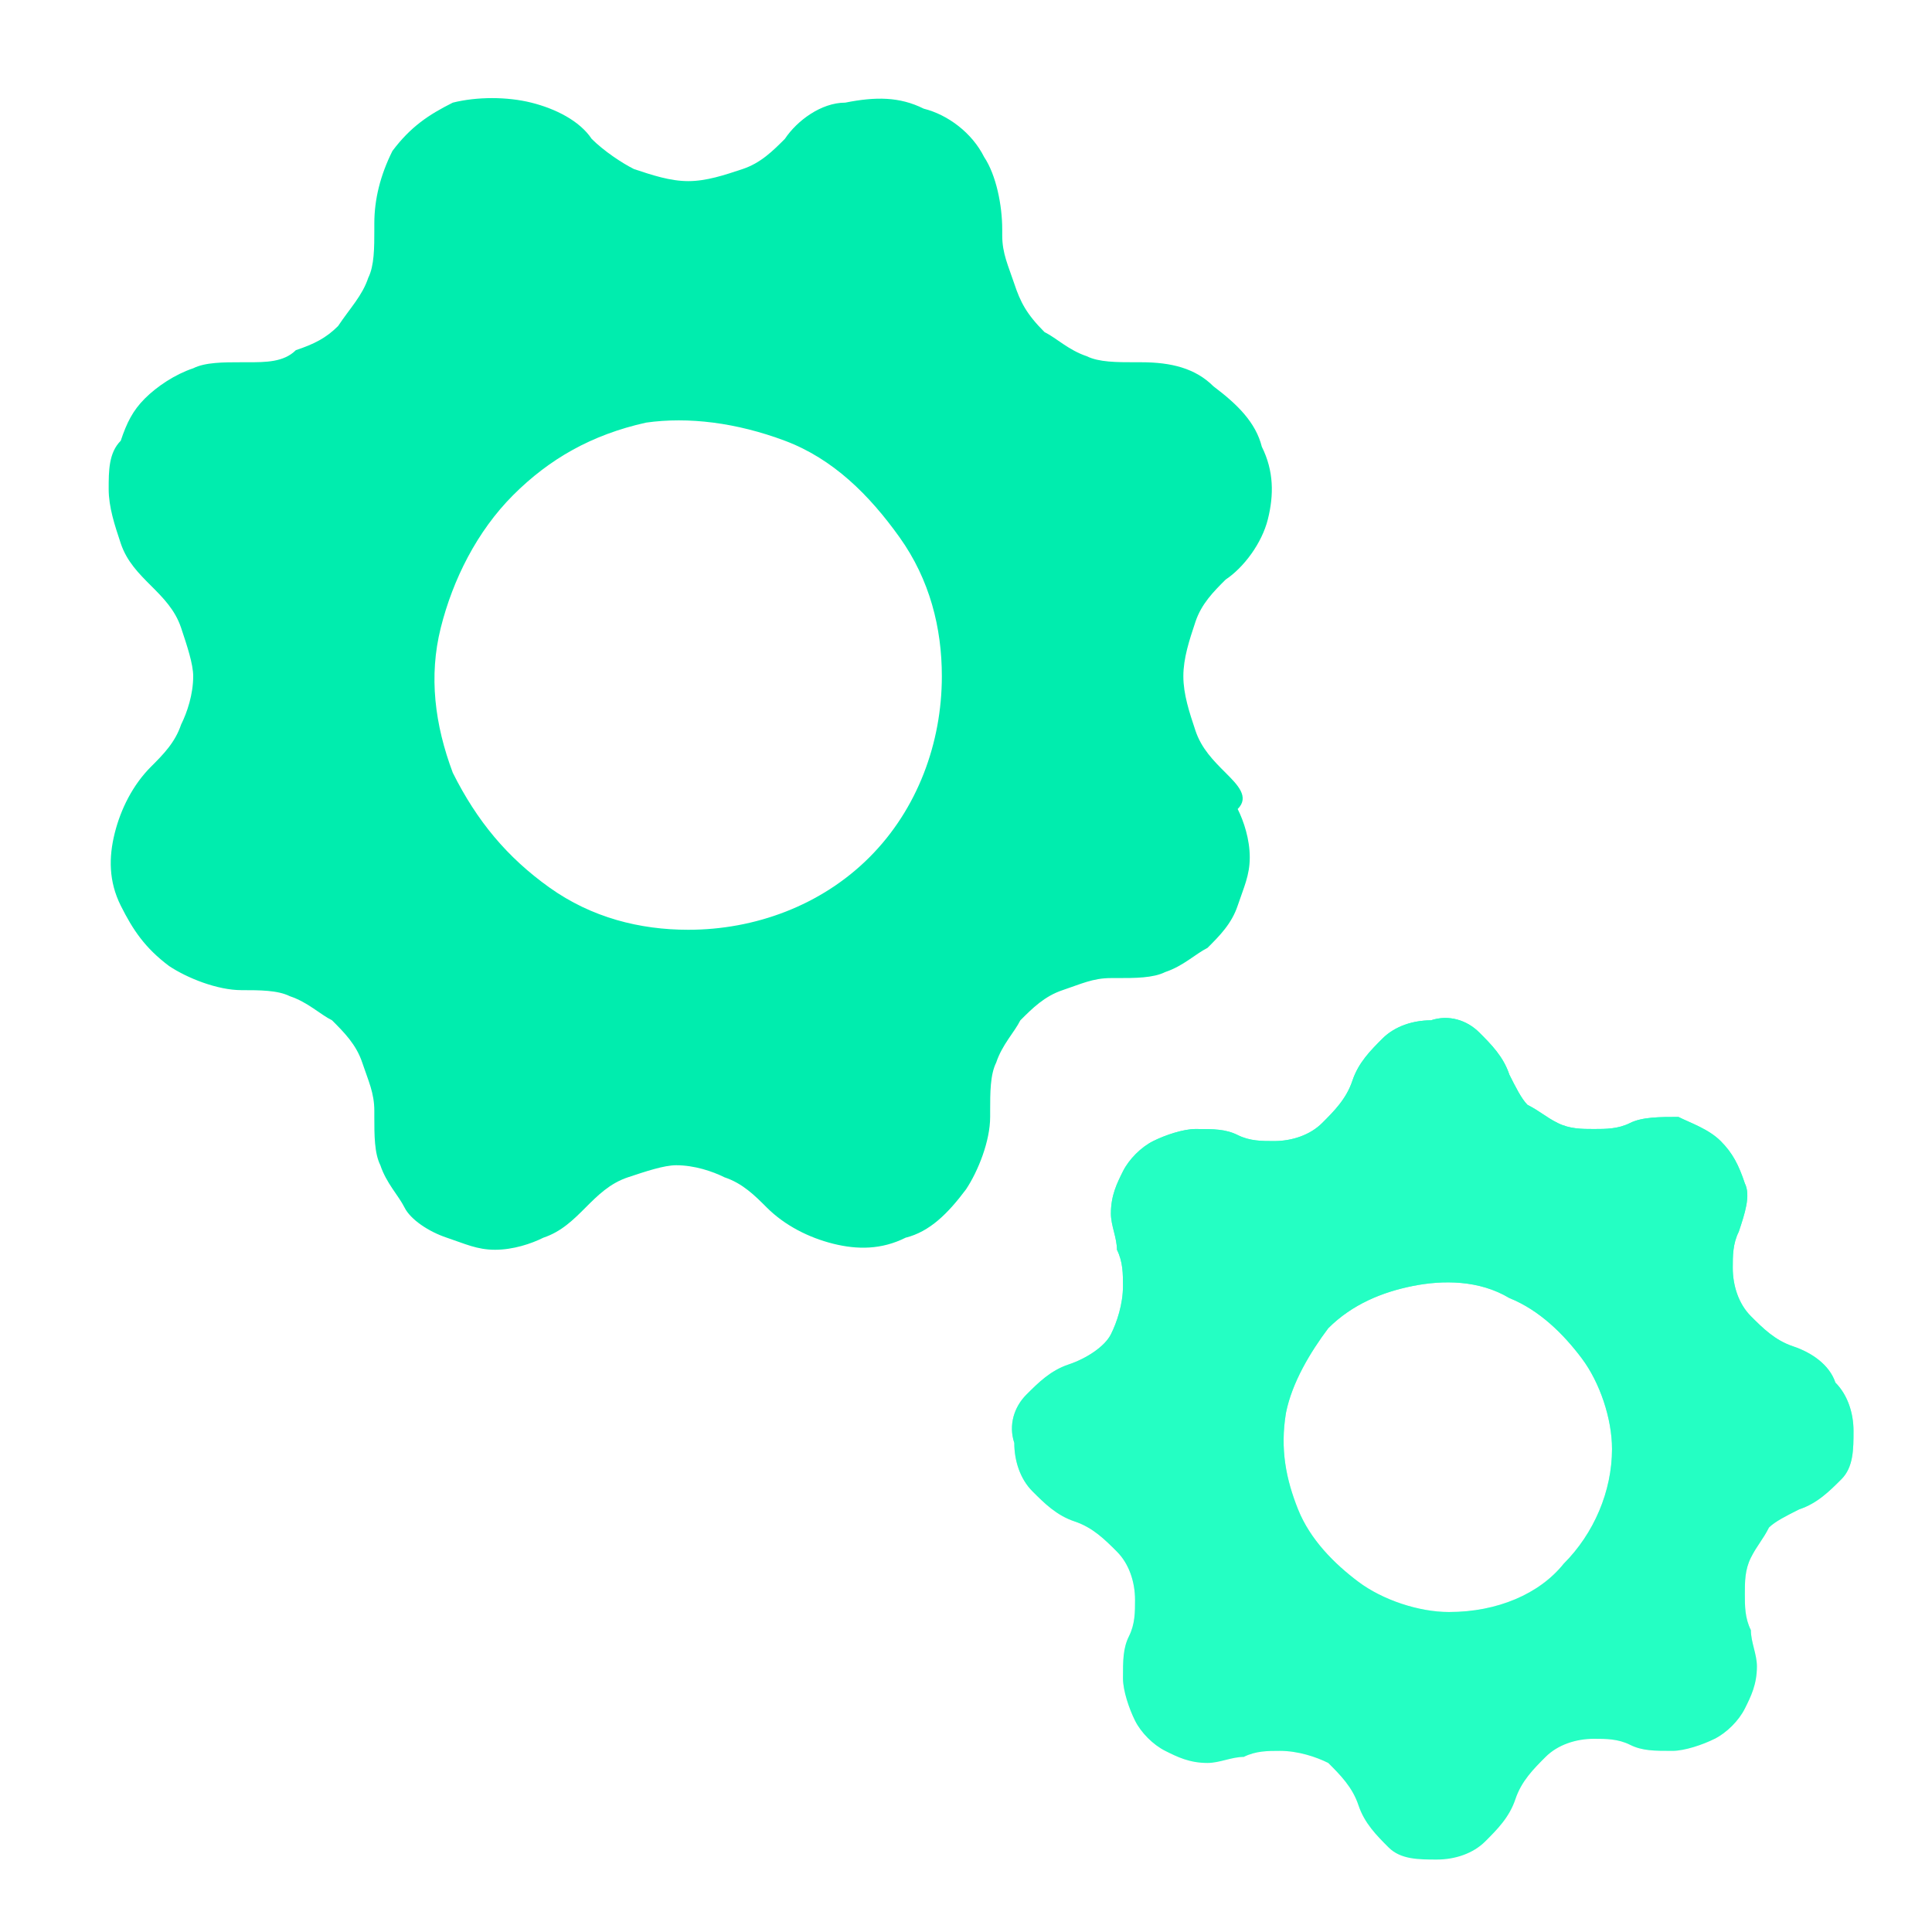<?xml version="1.0" encoding="utf-8"?>
<!-- Generator: Adobe Illustrator 25.2.1, SVG Export Plug-In . SVG Version: 6.00 Build 0)  -->
<svg version="1.1" id="Layer_1" xmlns="http://www.w3.org/2000/svg" xmlns:xlink="http://www.w3.org/1999/xlink" x="0px" y="0px"
	 viewBox="0 0 32 32" style="enable-background:new 0 0 32 32;" xml:space="preserve">
<style type="text/css">
	.st0{fill:#00EDAE;}
	.st1{fill:url(#SVGID_1_);}
	.st2{fill:#24FFC3;}
</style>
<g>
	<path class="st0" d="M20.3,12.8c-0.2-0.2-0.4-0.4-0.5-0.7s-0.2-0.6-0.2-0.9c0-0.3,0.1-0.6,0.2-0.9c0.1-0.3,0.3-0.5,0.5-0.7
		c0.3-0.2,0.6-0.6,0.7-1s0.1-0.8-0.1-1.2c-0.1-0.4-0.4-0.7-0.8-1C19.8,6.1,19.4,6,18.9,6h-0.1c-0.3,0-0.6,0-0.8-0.1
		c-0.3-0.1-0.5-0.3-0.7-0.4C17,5.2,16.9,5,16.8,4.7s-0.2-0.5-0.2-0.8V3.8c0-0.4-0.1-0.9-0.3-1.2c-0.2-0.4-0.6-0.7-1-0.8
		c-0.4-0.2-0.8-0.2-1.3-0.1c-0.4,0-0.8,0.3-1,0.6c-0.2,0.2-0.4,0.4-0.7,0.5C12,2.9,11.7,3,11.4,3s-0.6-0.1-0.9-0.2
		C10.3,2.7,10,2.5,9.8,2.3C9.6,2,9.2,1.8,8.8,1.7c-0.4-0.1-0.9-0.1-1.3,0c-0.4,0.2-0.7,0.4-1,0.8C6.3,2.9,6.2,3.3,6.2,3.7v0.1
		c0,0.3,0,0.6-0.1,0.8C6,4.9,5.8,5.1,5.6,5.4C5.4,5.6,5.2,5.7,4.9,5.8C4.7,6,4.4,6,4.1,6H4C3.7,6,3.4,6,3.2,6.1
		C2.9,6.2,2.6,6.4,2.4,6.6C2.2,6.8,2.1,7,2,7.3C1.8,7.5,1.8,7.8,1.8,8.1C1.8,8.4,1.9,8.7,2,9c0.1,0.3,0.3,0.5,0.5,0.7
		s0.4,0.4,0.5,0.7s0.2,0.6,0.2,0.8c0,0.3-0.1,0.6-0.2,0.8c-0.1,0.3-0.3,0.5-0.5,0.7C2.2,13,2,13.4,1.9,13.8C1.8,14.2,1.8,14.6,2,15
		s0.4,0.7,0.8,1c0.3,0.2,0.8,0.4,1.2,0.4l0,0c0.3,0,0.6,0,0.8,0.1c0.3,0.1,0.5,0.3,0.7,0.4c0.2,0.2,0.4,0.4,0.5,0.7
		c0.1,0.3,0.2,0.5,0.2,0.8v0.1c0,0.3,0,0.6,0.1,0.8c0.1,0.3,0.3,0.5,0.4,0.7s0.4,0.4,0.7,0.5c0.3,0.1,0.5,0.2,0.8,0.2
		s0.6-0.1,0.8-0.2c0.3-0.1,0.5-0.3,0.7-0.5s0.4-0.4,0.7-0.5s0.6-0.2,0.8-0.2c0.3,0,0.6,0.1,0.8,0.2c0.3,0.1,0.5,0.3,0.7,0.5
		c0.3,0.3,0.7,0.5,1.1,0.6c0.4,0.1,0.8,0.1,1.2-0.1c0.4-0.1,0.7-0.4,1-0.8c0.2-0.3,0.4-0.8,0.4-1.2v-0.1c0-0.3,0-0.6,0.1-0.8
		c0.1-0.3,0.3-0.5,0.4-0.7c0.2-0.2,0.4-0.4,0.7-0.5c0.3-0.1,0.5-0.2,0.8-0.2h0.1c0.3,0,0.6,0,0.8-0.1c0.3-0.1,0.5-0.3,0.7-0.4
		c0.2-0.2,0.4-0.4,0.5-0.7s0.2-0.5,0.2-0.8s-0.1-0.6-0.2-0.8C20.7,13.2,20.5,13,20.3,12.8z M11.4,15.4c-0.8,0-1.6-0.2-2.3-0.7
		s-1.2-1.1-1.6-1.9c-0.3-0.8-0.4-1.6-0.2-2.4c0.2-0.8,0.6-1.6,1.2-2.2s1.3-1,2.2-1.2c0.7-0.1,1.5,0,2.3,0.3s1.4,0.9,1.9,1.6
		c0.5,0.7,0.7,1.5,0.7,2.3c0,1.1-0.4,2.2-1.2,3C13.6,15,12.5,15.4,11.4,15.4z"/>
	
		<linearGradient id="SVGID_1_" gradientUnits="userSpaceOnUse" x1="23.73" y1="764.742" x2="23.73" y2="750.942" gradientTransform="matrix(1 0 0 1 0 -734)">
		<stop  offset="1.198083e-07" style="stop-color:#24FFC3;stop-opacity:0"/>
		<stop  offset="1" style="stop-color:#24FFC3"/>
	</linearGradient>
	<path class="st1" d="M29.7,22.3c-0.3-0.1-0.5-0.3-0.7-0.5s-0.3-0.5-0.3-0.8c0-0.2,0-0.4,0.1-0.6c0.1-0.3,0.2-0.6,0.1-0.8
		c-0.1-0.3-0.2-0.5-0.4-0.7s-0.5-0.3-0.7-0.4c-0.3,0-0.6,0-0.8,0.1c-0.2,0.1-0.4,0.1-0.6,0.1s-0.4,0-0.6-0.1s-0.3-0.2-0.5-0.3
		c-0.1-0.1-0.2-0.3-0.3-0.5c-0.1-0.3-0.3-0.5-0.5-0.7s-0.5-0.3-0.8-0.2c-0.3,0-0.6,0.1-0.8,0.3c-0.2,0.2-0.4,0.4-0.5,0.7
		c-0.1,0.3-0.3,0.5-0.5,0.7s-0.5,0.3-0.8,0.3c-0.2,0-0.4,0-0.6-0.1s-0.4-0.1-0.7-0.1c-0.2,0-0.5,0.1-0.7,0.2s-0.4,0.3-0.5,0.5
		s-0.2,0.4-0.2,0.7c0,0.2,0.1,0.4,0.1,0.6c0.1,0.2,0.1,0.4,0.1,0.6c0,0.3-0.1,0.6-0.2,0.8s-0.4,0.4-0.7,0.5
		c-0.3,0.1-0.5,0.3-0.7,0.5s-0.3,0.5-0.2,0.8c0,0.3,0.1,0.6,0.3,0.8c0.2,0.2,0.4,0.4,0.7,0.5c0.3,0.1,0.5,0.3,0.7,0.5
		s0.3,0.5,0.3,0.8c0,0.2,0,0.4-0.1,0.6s-0.1,0.4-0.1,0.7c0,0.2,0.1,0.5,0.2,0.7s0.3,0.4,0.5,0.5s0.4,0.2,0.7,0.2
		c0.2,0,0.4-0.1,0.6-0.1C20.8,29,21,29,21.2,29c0.3,0,0.6,0.1,0.8,0.2c0.2,0.2,0.4,0.4,0.5,0.7c0.1,0.3,0.3,0.5,0.5,0.7
		s0.5,0.2,0.8,0.2s0.6-0.1,0.8-0.3c0.2-0.2,0.4-0.4,0.5-0.7c0.1-0.3,0.3-0.5,0.5-0.7s0.5-0.3,0.8-0.3c0.2,0,0.4,0,0.6,0.1
		s0.4,0.1,0.7,0.1c0.2,0,0.5-0.1,0.7-0.2s0.4-0.3,0.5-0.5s0.2-0.4,0.2-0.7c0-0.2-0.1-0.4-0.1-0.6c-0.1-0.2-0.1-0.4-0.1-0.6
		s0-0.4,0.1-0.6s0.2-0.3,0.3-0.5c0.1-0.1,0.3-0.2,0.5-0.3c0.3-0.1,0.5-0.3,0.7-0.5s0.2-0.5,0.2-0.8s-0.1-0.6-0.3-0.8
		C30.3,22.6,30,22.4,29.7,22.3z M24,26.7c-0.5,0-1.1-0.2-1.5-0.5s-0.8-0.7-1-1.2s-0.3-1-0.2-1.6c0.1-0.5,0.4-1,0.7-1.4
		c0.4-0.4,0.9-0.6,1.4-0.7s1.1-0.1,1.6,0.2c0.5,0.2,0.9,0.6,1.2,1c0.3,0.4,0.5,1,0.5,1.5c0,0.7-0.3,1.4-0.8,1.9
		C25.5,26.4,24.8,26.7,24,26.7z"/>
	<path class="st2" d="M29.7,22.3c-0.3-0.1-0.5-0.3-0.7-0.5s-0.3-0.5-0.3-0.8c0-0.2,0-0.4,0.1-0.6c0.1-0.3,0.2-0.6,0.1-0.8
		c-0.1-0.3-0.2-0.5-0.4-0.7s-0.5-0.3-0.7-0.4c-0.3,0-0.6,0-0.8,0.1c-0.2,0.1-0.4,0.1-0.6,0.1s-0.4,0-0.6-0.1s-0.3-0.2-0.5-0.3
		c-0.1-0.1-0.2-0.3-0.3-0.5c-0.1-0.3-0.3-0.5-0.5-0.7s-0.5-0.3-0.8-0.2c-0.3,0-0.6,0.1-0.8,0.3c-0.2,0.2-0.4,0.4-0.5,0.7
		c-0.1,0.3-0.3,0.5-0.5,0.7s-0.5,0.3-0.8,0.3c-0.2,0-0.4,0-0.6-0.1s-0.4-0.1-0.7-0.1c-0.2,0-0.5,0.1-0.7,0.2s-0.4,0.3-0.5,0.5
		s-0.2,0.4-0.2,0.7c0,0.2,0.1,0.4,0.1,0.6c0.1,0.2,0.1,0.4,0.1,0.6c0,0.3-0.1,0.6-0.2,0.8s-0.4,0.4-0.7,0.5
		c-0.3,0.1-0.5,0.3-0.7,0.5s-0.3,0.5-0.2,0.8c0,0.3,0.1,0.6,0.3,0.8c0.2,0.2,0.4,0.4,0.7,0.5c0.3,0.1,0.5,0.3,0.7,0.5
		s0.3,0.5,0.3,0.8c0,0.2,0,0.4-0.1,0.6s-0.1,0.4-0.1,0.7c0,0.2,0.1,0.5,0.2,0.7s0.3,0.4,0.5,0.5s0.4,0.2,0.7,0.2
		c0.2,0,0.4-0.1,0.6-0.1C20.8,29,21,29,21.2,29c0.3,0,0.6,0.1,0.8,0.2c0.2,0.2,0.4,0.4,0.5,0.7c0.1,0.3,0.3,0.5,0.5,0.7
		s0.5,0.2,0.8,0.2s0.6-0.1,0.8-0.3c0.2-0.2,0.4-0.4,0.5-0.7c0.1-0.3,0.3-0.5,0.5-0.7s0.5-0.3,0.8-0.3c0.2,0,0.4,0,0.6,0.1
		s0.4,0.1,0.7,0.1c0.2,0,0.5-0.1,0.7-0.2s0.4-0.3,0.5-0.5s0.2-0.4,0.2-0.7c0-0.2-0.1-0.4-0.1-0.6c-0.1-0.2-0.1-0.4-0.1-0.6
		s0-0.4,0.1-0.6s0.2-0.3,0.3-0.5c0.1-0.1,0.3-0.2,0.5-0.3c0.3-0.1,0.5-0.3,0.7-0.5s0.2-0.5,0.2-0.8s-0.1-0.6-0.3-0.8
		C30.3,22.6,30,22.4,29.7,22.3z M24,26.7c-0.5,0-1.1-0.2-1.5-0.5s-0.8-0.7-1-1.2s-0.3-1-0.2-1.6c0.1-0.5,0.4-1,0.7-1.4
		c0.4-0.4,0.9-0.6,1.4-0.7s1.1-0.1,1.6,0.2c0.5,0.2,0.9,0.6,1.2,1c0.3,0.4,0.5,1,0.5,1.5c0,0.7-0.3,1.4-0.8,1.9
		C25.5,26.4,24.8,26.7,24,26.7z"/>
</g>
</svg>
